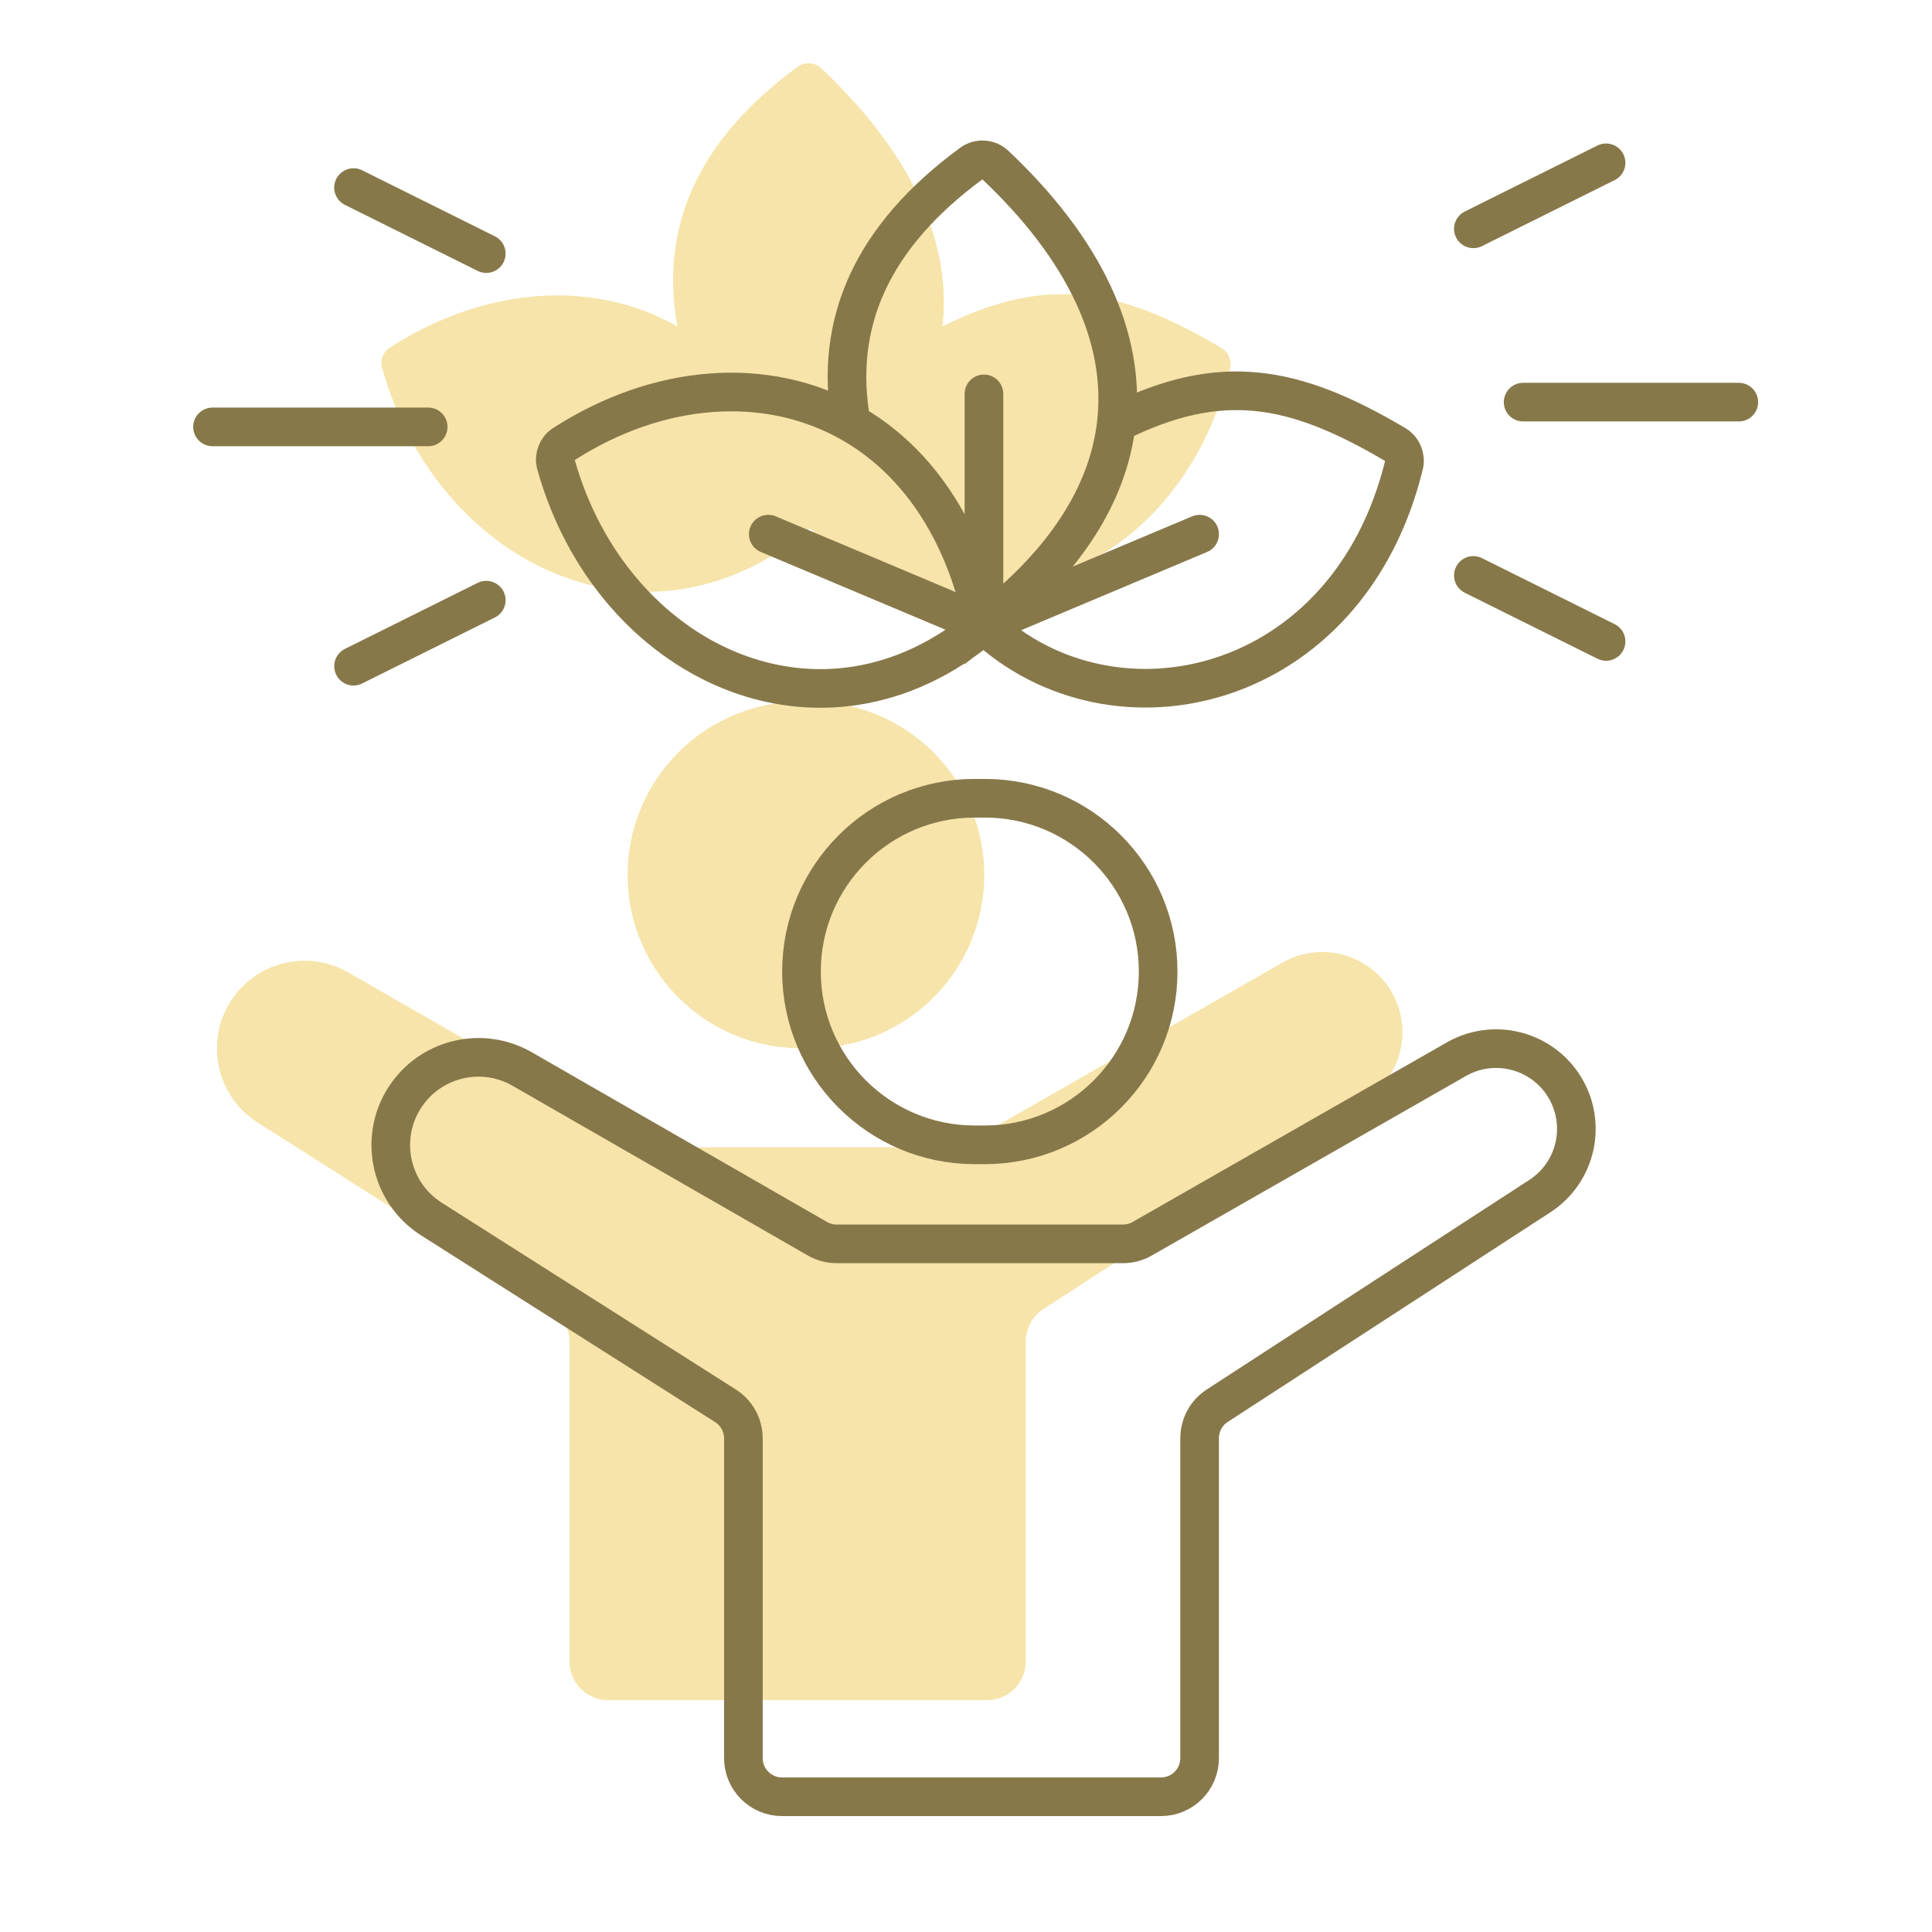 <svg width="100" height="100" viewBox="0 0 100 100" fill="none" xmlns="http://www.w3.org/2000/svg">
    <path d="M41.929 27.346C33.522 34.456 22.645 29.282 19.776 19.039C19.665 18.642 19.825 18.218 20.172 17.995C25.058 14.845 30.682 14.403 35.06 16.896C34.123 11.675 36.175 7.209 41.285 3.458C41.658 3.184 42.174 3.218 42.51 3.535C47.127 7.891 49.283 12.475 48.783 16.896C54.176 14.207 57.961 14.901 63.222 18.012C63.586 18.227 63.77 18.657 63.67 19.067C60.782 30.873 48.654 33.633 41.93 27.346C41.93 27.346 41.93 27.347 41.929 27.347V27.346Z" fill="#F6E4AA"/>
    <path d="M41.976 36.317H41.453C36.5 36.317 32.484 40.333 32.484 45.286C32.484 50.24 36.5 54.256 41.453 54.256H41.976C46.93 54.256 50.946 50.24 50.946 45.286C50.946 40.333 46.93 36.317 41.976 36.317Z" fill="#F6E4AA"/>
    <path d="M29.478 86V69.451C29.478 68.766 29.128 68.129 28.55 67.763L13.332 58.099C11.139 56.706 10.56 53.76 12.064 51.641C13.418 49.733 15.999 49.166 18.028 50.332L33.309 59.116C33.612 59.29 33.956 59.382 34.306 59.382H49.126C49.474 59.382 49.817 59.291 50.119 59.118L66.38 49.825C68.312 48.721 70.771 49.337 71.955 51.221C73.162 53.142 72.604 55.675 70.702 56.911L54.003 67.76C53.435 68.129 53.092 68.76 53.092 69.437V86C53.092 87.105 52.197 88 51.092 88H31.478C30.374 88 29.478 87.105 29.478 86Z" fill="#F6E4AA"/>
    <path d="M50.929 32.346C42.522 39.456 31.645 34.282 28.776 24.039C28.665 23.642 28.825 23.218 29.172 22.995C34.059 19.846 39.682 19.403 44.06 21.896M50.929 32.346C49.858 27.193 47.3 23.741 44.06 21.896M50.929 32.346C57.653 38.633 69.781 35.873 72.67 24.067C72.77 23.657 72.586 23.227 72.222 23.012C66.96 19.901 63.176 19.207 57.783 21.896M50.929 32.346L39.766 27.648M50.929 32.346L62.092 27.648M44.06 21.896C43.123 16.675 45.175 12.209 50.285 8.458C50.658 8.184 51.174 8.218 51.51 8.535C56.127 12.891 58.283 17.475 57.783 21.896M57.783 21.896C57.367 25.567 55.12 29.125 50.929 32.347V20.387M76.261 11.844L83.13 8.427M78.837 20.814H90M76.261 29.784L83.13 33.201M25.169 13.126L18.299 9.709M11 22.096H22.163M18.299 34.482C20.982 33.148 22.486 32.4 25.169 31.065M21.064 56.641V56.641C22.418 54.733 25 54.166 27.028 55.332L42.309 64.116C42.612 64.29 42.956 64.382 43.306 64.382H58.126C58.474 64.382 58.817 64.291 59.119 64.118L75.38 54.825C77.312 53.721 79.771 54.337 80.955 56.221V56.221C82.162 58.142 81.604 60.675 79.702 61.911L63.003 72.76C62.435 73.129 62.092 73.76 62.092 74.437V91C62.092 92.105 61.197 93 60.092 93H40.478C39.374 93 38.478 92.105 38.478 91V74.451C38.478 73.766 38.128 73.129 37.55 72.763L22.332 63.099C20.139 61.706 19.56 58.76 21.064 56.641ZM50.453 59.256H50.976C55.93 59.256 59.946 55.24 59.946 50.286V50.286C59.946 45.333 55.93 41.317 50.976 41.317H50.453C45.5 41.317 41.484 45.333 41.484 50.286V50.286C41.484 55.24 45.5 59.256 50.453 59.256Z" stroke="#87784A" stroke-width="2" stroke-linecap="round"/>
</svg>
